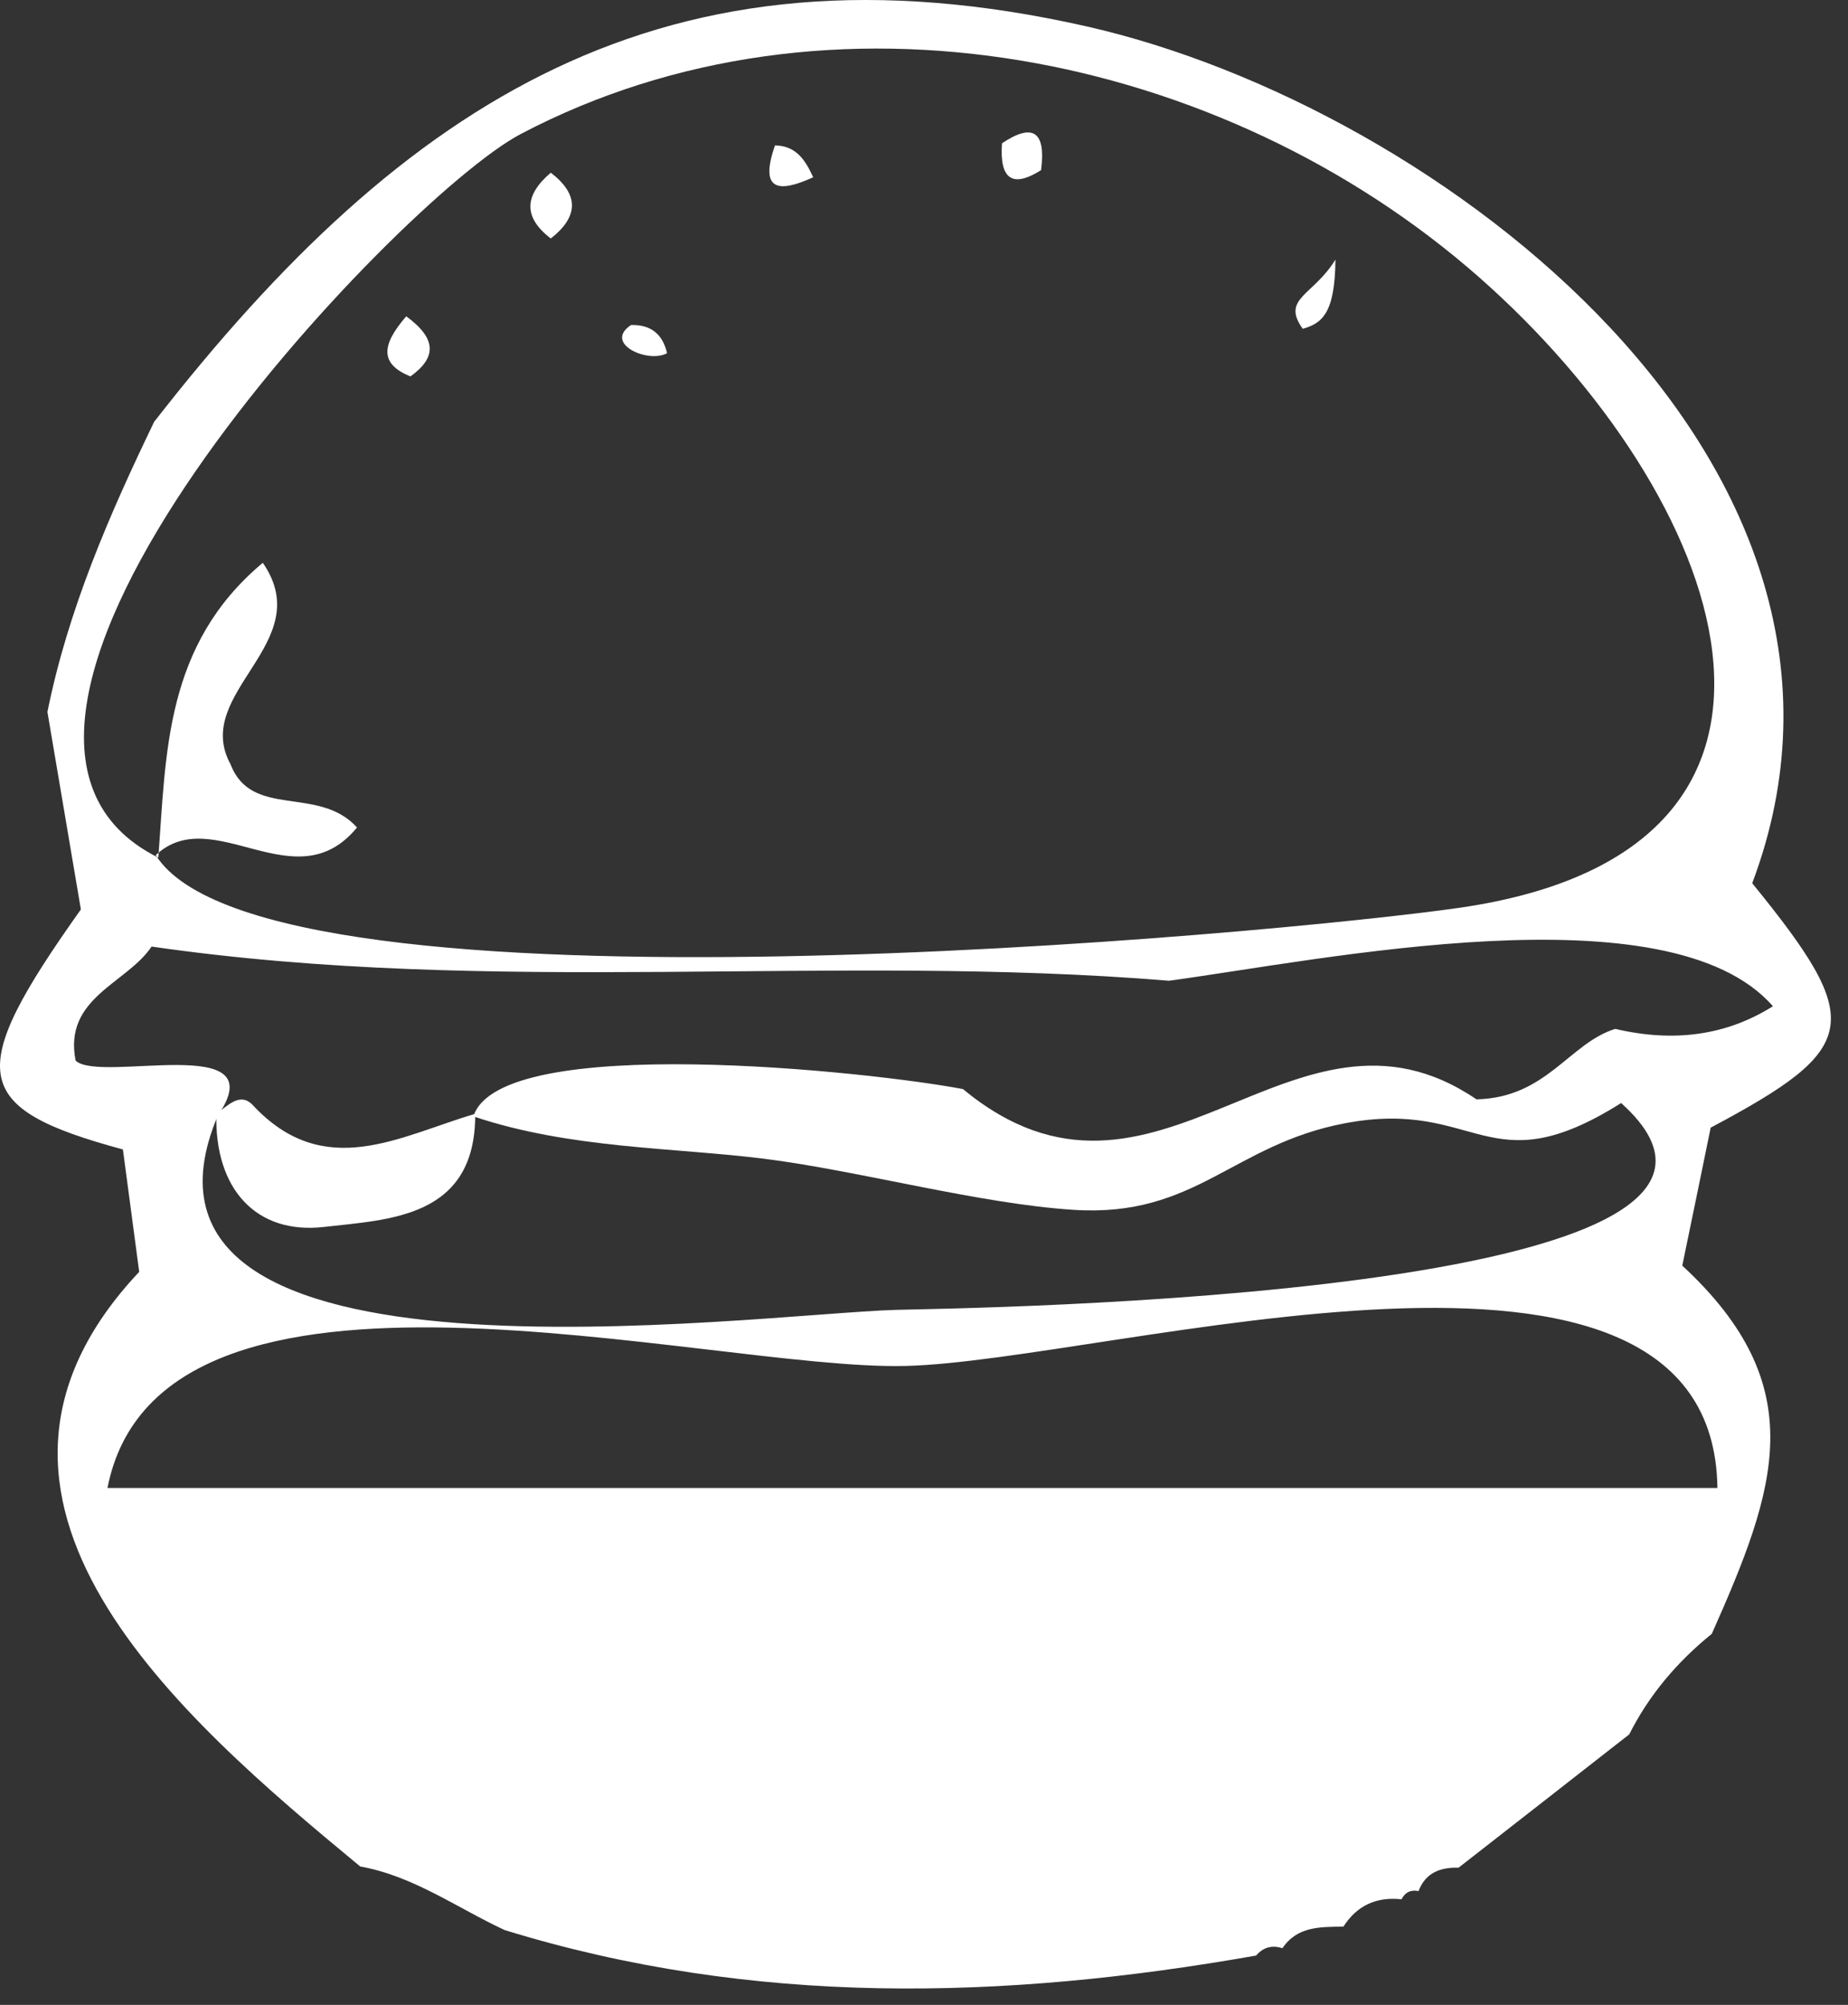 <svg width="59" height="64" viewBox="0 0 59 64" fill="none" xmlns="http://www.w3.org/2000/svg">
<rect x="0" y="0" width="59" height="64" fill="#333333" stroke="none"/>
<path d="M4.941 13.441C12.904 3.221 21.246 -2.2 34.693 0.843C45.969 3.397 60.96 14.876 55.942 28.194C59.552 32.629 59.407 33.45 54.616 35.997C54.315 37.475 54.01 38.95 53.709 40.401C57.882 44.261 56.713 47.515 54.652 52.154C53.553 53.045 52.653 54.098 52.015 55.365C50.201 56.785 48.386 58.2 46.567 59.62C45.984 59.605 45.515 59.777 45.288 60.367C45.042 60.316 44.858 60.406 44.745 60.629C43.951 60.543 43.325 60.821 42.891 61.501C42.163 61.513 41.424 61.482 40.943 62.19C40.611 62.084 40.333 62.158 40.102 62.425C32.049 63.848 24.035 64.055 16.111 61.611C14.589 60.903 13.201 59.886 11.5 59.581C5.742 54.825 -2.389 47.855 4.444 40.6C4.276 39.325 4.096 37.984 3.924 36.693C-0.969 35.367 -1.133 34.26 2.582 29.031C2.218 26.884 1.866 24.803 1.514 22.726C2.175 19.453 3.493 16.425 4.933 13.441H4.941ZM30.743 34.765C36.926 39.873 41.275 31.104 47.138 35.093C49.379 35.042 50.103 33.294 51.57 32.844C53.455 33.288 55.133 33.046 56.603 32.121C53.283 28.319 42.175 30.654 37.321 31.307C26.597 30.423 15.802 31.804 4.839 30.216C4.049 31.401 2.019 31.843 2.414 33.857C3.196 34.596 8.82 32.907 6.955 35.609C3.036 44.875 24.055 41.942 28.611 41.813C30.586 41.758 58.7 41.449 51.757 35.211C47.486 37.901 47.189 35.054 42.945 35.856C39.359 36.532 38.178 38.867 34.29 38.621C31.286 38.433 27.418 37.37 24.403 36.99C21.497 36.626 18.192 36.673 15.114 35.637C15.966 32.934 27.801 34.205 30.743 34.765ZM5.054 27.38L4.972 27.298C8.465 32.848 40.908 29.801 46.61 28.976C59.407 27.122 55.101 15.78 47.216 8.845C39.038 1.653 26.464 -0.893 16.627 4.277C12.693 6.346 -3.281 23.227 5.058 27.38H5.054ZM54.831 47.499C54.699 37.604 35.463 43.451 28.9 43.604C22.514 43.752 5.117 38.899 3.431 47.499H54.831Z" fill="white"/>
<path d="M5.054 27.381C5.308 24.036 5.257 20.587 8.39 17.966C10.166 20.528 6.102 22.104 7.362 24.4C8.034 26.152 10.174 25.061 11.398 26.414C9.435 28.816 6.802 25.585 4.972 27.298L5.054 27.381Z" fill="white"/>
<path d="M33.238 5.431C32.323 6.01 31.908 5.724 31.99 4.574C32.98 3.913 33.398 4.199 33.238 5.431Z" fill="white"/>
<path d="M42.636 8.286C42.621 10.019 42.202 10.32 41.592 10.496C40.892 9.522 41.936 9.436 42.636 8.286Z" fill="white"/>
<path d="M12.97 10.097C13.952 10.817 13.94 11.415 13.103 12.017C12.149 11.626 12.145 11.047 12.97 10.097Z" fill="white"/>
<path d="M21.297 11.274C20.695 11.611 19.252 10.969 20.147 10.375C20.773 10.359 21.156 10.66 21.297 11.274Z" fill="white"/>
<path d="M17.585 7.613C16.674 6.917 16.76 6.213 17.585 5.513C18.493 6.209 18.477 6.913 17.585 7.613Z" fill="white"/>
<path d="M24.743 4.641C25.443 4.657 25.717 5.134 25.963 5.658C24.821 6.182 24.246 6.065 24.743 4.641Z" fill="white"/>
<path d="M6.904 35.555C7.26 35.309 7.663 34.843 8.07 35.277C10.361 37.737 12.775 36.255 15.172 35.555C15.192 38.887 12.411 38.926 10.361 39.165C8.156 39.423 6.845 37.929 6.908 35.555H6.904Z" fill="white"/>
</svg>
